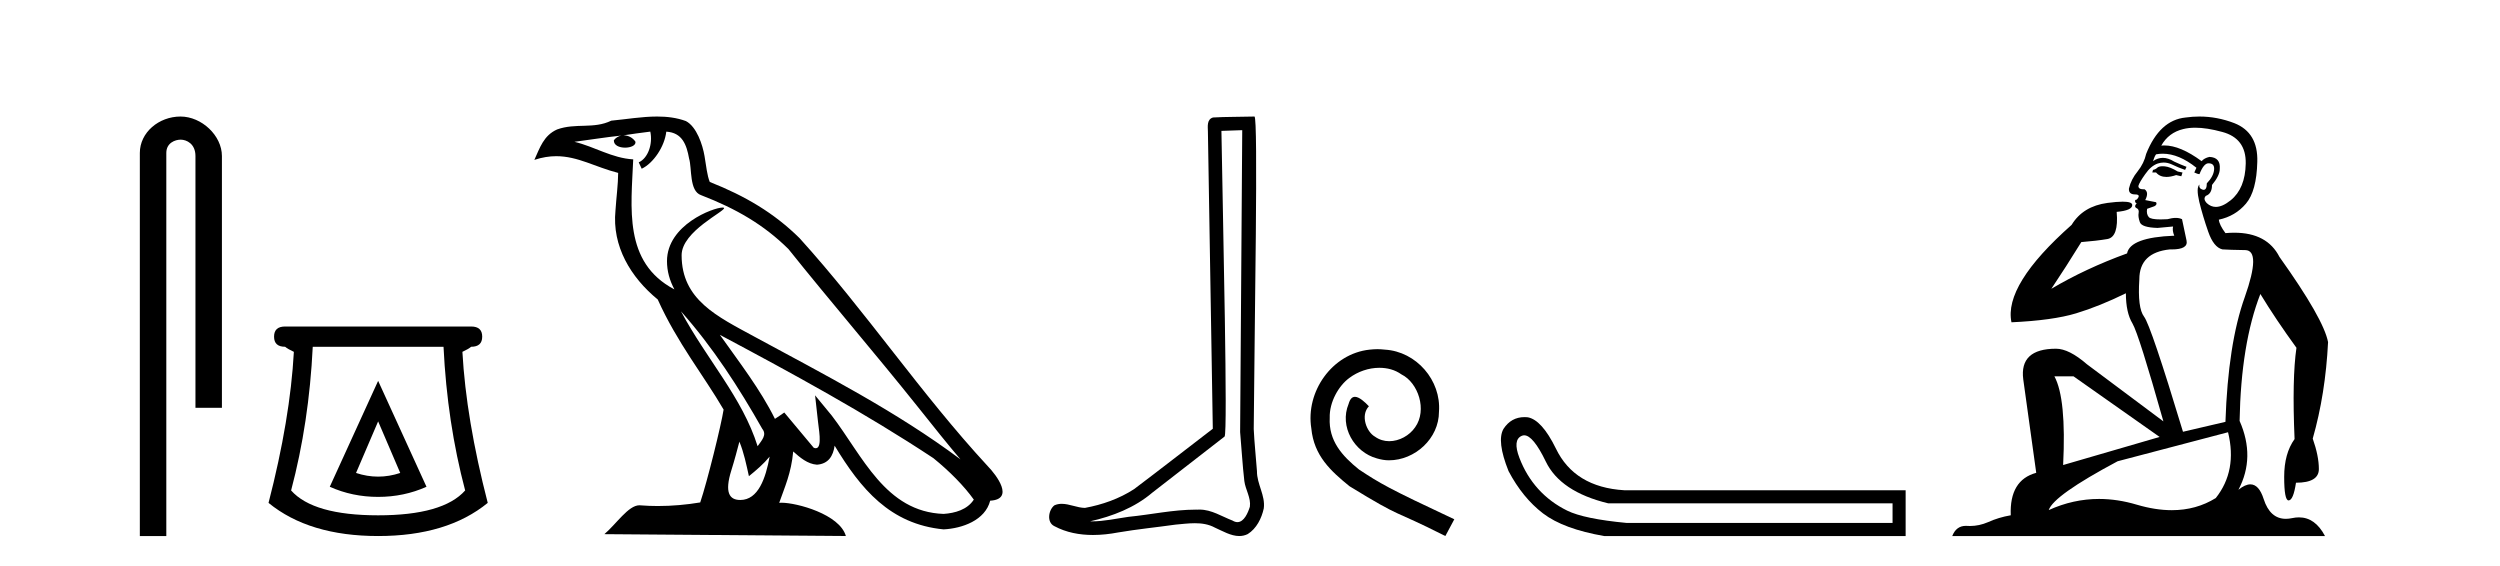 <?xml version='1.0' encoding='UTF-8' standalone='yes'?><svg xmlns='http://www.w3.org/2000/svg' xmlns:xlink='http://www.w3.org/1999/xlink' width='181.0' height='41.0' ><path d='M 13.069 8.437 C 11.5 8.437 10.124 9.591 10.124 11.072 L 10.124 38.809 L 12.041 38.809 L 12.041 11.072 C 12.041 10.346 12.68 10.111 13.081 10.111 C 13.502 10.111 14.151 10.406 14.151 11.296 L 14.151 29.526 L 16.067 29.526 L 16.067 11.296 C 16.067 9.813 14.598 8.437 13.069 8.437 Z' style='fill:#000000;stroke:none' /><path d='M 27.377 30.508 L 28.977 34.242 Q 28.177 34.508 27.377 34.508 Q 26.577 34.508 25.777 34.242 L 27.377 30.508 ZM 27.377 27.574 L 23.876 35.242 Q 25.51 35.975 27.377 35.975 Q 29.244 35.975 30.878 35.242 L 27.377 27.574 ZM 32.111 25.106 Q 32.378 30.608 33.678 35.509 Q 32.078 37.309 27.377 37.309 Q 22.676 37.309 21.076 35.509 Q 22.376 30.608 22.643 25.106 ZM 20.642 23.639 Q 19.842 23.639 19.842 24.373 Q 19.842 25.106 20.642 25.106 Q 20.842 25.273 21.276 25.473 Q 21.009 30.341 19.442 36.409 Q 22.376 38.809 27.377 38.809 Q 32.378 38.809 35.312 36.409 Q 33.745 30.341 33.478 25.473 Q 33.912 25.273 34.112 25.106 Q 34.912 25.106 34.912 24.373 Q 34.912 23.639 34.112 23.639 Z' style='fill:#000000;stroke:none' /><path d='M 49.302 22.54 L 49.302 22.54 C 51.596 25.118 53.496 28.06 55.189 31.048 C 55.544 31.486 55.144 31.888 54.851 32.305 C 53.735 28.763 51.168 26.03 49.302 22.54 ZM 47.082 9.529 C 47.273 10.422 46.921 11.451 46.244 11.755 L 46.46 12.217 C 47.306 11.815 48.118 10.612 48.239 9.532 C 49.393 9.601 49.709 10.47 49.89 11.479 C 50.106 12.168 49.887 13.841 50.76 14.13 C 53.341 15.129 55.313 16.285 57.083 18.031 C 60.138 21.852 63.331 25.552 66.386 29.376 C 67.573 30.865 68.658 32.228 69.539 33.257 C 64.9 29.789 59.716 27.136 54.631 24.38 C 51.928 22.911 49.349 21.71 49.349 18.477 C 49.349 16.738 52.553 15.281 52.421 15.055 C 52.41 15.035 52.373 15.026 52.314 15.026 C 51.657 15.026 48.29 16.274 48.29 18.907 C 48.29 19.637 48.485 20.313 48.824 20.944 C 48.819 20.944 48.814 20.943 48.809 20.943 C 45.116 18.986 45.702 15.028 45.845 11.538 C 44.311 11.453 43.047 10.616 41.589 10.267 C 42.72 10.121 43.847 9.933 44.98 9.816 L 44.98 9.816 C 44.767 9.858 44.573 9.982 44.443 10.154 C 44.425 10.526 44.845 10.69 45.256 10.69 C 45.656 10.69 46.046 10.534 46.008 10.264 C 45.827 9.982 45.497 9.799 45.16 9.799 C 45.15 9.799 45.14 9.799 45.131 9.799 C 45.694 9.719 46.445 9.599 47.082 9.529 ZM 53.532 31.976 C 53.862 32.78 54.034 33.632 54.221 34.476 C 54.759 34.04 55.281 33.593 55.722 33.06 L 55.722 33.06 C 55.435 34.623 54.898 36.199 53.597 36.199 C 52.809 36.199 52.444 35.667 52.949 34.054 C 53.187 33.293 53.377 32.566 53.532 31.976 ZM 52.118 24.242 L 52.118 24.242 C 57.384 27.047 62.598 29.879 67.578 33.171 C 68.751 34.122 69.796 35.181 70.504 36.172 C 70.034 36.901 69.141 37.152 68.315 37.207 C 64.099 37.06 62.449 32.996 60.223 30.093 L 59.012 28.622 L 59.221 30.507 C 59.235 30.846 59.583 32.452 59.064 32.452 C 59.02 32.452 58.97 32.44 58.912 32.415 L 56.782 29.865 C 56.554 30.015 56.34 30.186 56.105 30.325 C 55.048 28.187 53.501 26.196 52.118 24.242 ZM 47.573 8.437 C 46.466 8.437 45.333 8.636 44.257 8.736 C 42.975 9.361 41.677 8.884 40.332 9.373 C 39.361 9.809 39.089 10.693 38.687 11.576 C 39.259 11.386 39.78 11.308 40.271 11.308 C 41.838 11.308 43.099 12.097 44.755 12.518 C 44.752 13.349 44.622 14.292 44.56 15.242 C 44.303 17.816 45.66 20.076 47.621 21.685 C 49.026 24.814 50.97 27.214 52.389 29.655 C 52.22 30.752 51.2 34.89 50.696 36.376 C 49.711 36.542 48.659 36.636 47.625 36.636 C 47.207 36.636 46.792 36.62 46.386 36.588 C 46.355 36.584 46.323 36.582 46.292 36.582 C 45.494 36.582 44.616 37.945 43.756 38.673 L 61.241 38.809 C 60.795 37.233 57.688 36.397 56.584 36.397 C 56.52 36.397 56.464 36.399 56.414 36.405 C 56.804 35.29 57.29 34.243 57.428 32.686 C 57.916 33.123 58.464 33.595 59.147 33.644 C 59.982 33.582 60.321 33.011 60.427 32.267 C 62.318 35.396 64.434 37.951 68.315 38.327 C 69.656 38.261 71.327 37.675 71.689 36.25 C 73.467 36.149 72.163 34.416 71.503 33.737 C 66.662 28.498 62.667 22.517 57.884 17.238 C 56.042 15.421 53.962 14.192 51.387 13.173 C 51.195 12.702 51.132 12.032 51.007 11.295 C 50.871 10.491 50.442 9.174 49.658 8.765 C 48.989 8.519 48.287 8.437 47.573 8.437 Z' style='fill:#000000;stroke:none' /><path d='M 89.938 9.424 C 89.888 16.711 89.83 23.997 89.785 31.284 C 89.891 32.464 89.953 33.649 90.09 34.826 C 90.17 35.455 90.58 36.041 90.491 36.685 C 90.357 37.12 90.071 37.802 89.589 37.802 C 89.482 37.802 89.365 37.769 89.238 37.691 C 88.457 37.391 87.712 36.894 86.851 36.894 C 86.803 36.894 86.755 36.895 86.707 36.898 C 86.664 36.898 86.621 36.897 86.579 36.897 C 84.941 36.897 83.332 37.259 81.708 37.418 C 80.82 37.544 79.936 37.747 79.035 37.747 C 78.997 37.747 78.959 37.746 78.921 37.745 C 80.546 37.378 82.151 36.757 83.431 35.665 C 85.174 34.31 86.922 32.963 88.661 31.604 C 88.897 31.314 88.548 16.507 88.431 9.476 C 88.933 9.459 89.436 9.441 89.938 9.424 ZM 90.823 8.437 C 90.823 8.437 90.823 8.437 90.823 8.437 C 89.962 8.465 88.681 8.452 87.824 8.506 C 87.365 8.639 87.445 9.152 87.452 9.52 C 87.571 16.694 87.689 23.868 87.807 31.042 C 85.906 32.496 84.02 33.973 82.108 35.412 C 81.037 36.109 79.799 36.543 78.55 36.772 C 77.991 36.766 77.427 36.477 76.871 36.477 C 76.692 36.477 76.514 36.507 76.338 36.586 C 75.909 36.915 75.761 37.817 76.335 38.093 C 77.199 38.557 78.162 38.733 79.131 38.733 C 79.742 38.733 80.357 38.663 80.951 38.55 C 82.331 38.315 83.725 38.178 85.111 37.982 C 85.567 37.942 86.041 37.881 86.507 37.881 C 87.011 37.881 87.506 37.953 87.961 38.201 C 88.509 38.444 89.113 38.809 89.723 38.809 C 89.926 38.809 90.131 38.768 90.334 38.668 C 90.972 38.27 91.341 37.528 91.497 36.81 C 91.626 35.873 90.993 35.044 91.004 34.114 C 90.932 33.096 90.816 32.08 90.77 31.061 C 90.822 23.698 91.106 8.437 90.823 8.437 Z' style='fill:#000000;stroke:none' /><path d='M 99.723 25.279 C 99.535 25.279 99.347 25.297 99.159 25.314 C 96.443 25.604 94.513 28.354 94.94 31.019 C 95.128 33.001 96.358 34.111 97.707 35.205 C 101.722 37.665 100.594 36.759 104.643 38.809 L 105.292 37.596 C 100.475 35.341 99.894 34.983 98.391 33.992 C 97.161 33.001 96.187 31.908 96.272 30.251 C 96.238 29.106 96.922 27.927 97.69 27.364 C 98.305 26.902 99.091 26.629 99.86 26.629 C 100.441 26.629 100.987 26.766 101.466 27.107 C 102.679 27.705 103.345 29.687 102.456 30.934 C 102.046 31.532 101.312 31.942 100.577 31.942 C 100.219 31.942 99.86 31.839 99.552 31.617 C 98.937 31.276 98.476 30.08 99.108 29.414 C 98.818 29.106 98.408 28.73 98.1 28.73 C 97.895 28.73 97.742 28.884 97.639 29.243 C 96.956 30.883 98.049 32.745 99.689 33.189 C 99.979 33.274 100.27 33.326 100.56 33.326 C 102.439 33.326 104.182 31.754 104.182 29.807 C 104.353 27.534 102.542 25.45 100.27 25.314 C 100.099 25.297 99.911 25.279 99.723 25.279 Z' style='fill:#000000;stroke:none' /><path d='M 110.353 31.516 Q 110.997 31.516 111.916 33.417 Q 112.972 35.603 116.434 36.441 L 137.021 36.441 L 137.021 37.862 L 117.782 37.862 Q 114.685 37.57 113.464 36.969 Q 112.243 36.368 111.369 35.402 Q 110.495 34.437 110.003 33.143 Q 109.511 31.85 110.167 31.558 Q 110.257 31.516 110.353 31.516 ZM 110.376 30.199 Q 109.41 30.199 108.855 31.048 Q 108.345 31.923 109.219 34.109 Q 110.239 36.04 111.715 37.17 Q 113.191 38.299 116.142 38.809 L 137.968 38.809 L 137.968 35.494 L 117.6 35.494 Q 113.992 35.275 112.644 32.469 Q 111.624 30.392 110.604 30.21 Q 110.487 30.199 110.376 30.199 Z' style='fill:#000000;stroke:none' /><path d='M 156.576 12.036 Q 156.322 12.036 156.203 12.129 Q 156.066 12.266 155.878 12.3 L 155.827 12.488 L 156.1 12.488 Q 156.37 12.81 156.849 12.81 Q 157.157 12.81 157.552 12.676 L 157.928 12.761 L 158.013 12.488 L 157.672 12.419 Q 157.108 12.078 156.732 12.044 Q 156.649 12.036 156.576 12.036 ZM 158.935 9.246 Q 159.774 9.246 160.883 9.55 Q 162.625 10.011 162.591 11.839 Q 162.557 13.649 161.498 14.503 Q 160.904 14.98 160.427 14.98 Q 160.067 14.98 159.773 14.708 Q 159.482 14.401 159.704 14.179 Q 160.149 14.025 160.149 13.393 Q 160.712 12.71 160.712 12.232 Q 160.781 11.395 159.961 11.36 Q 159.585 11.446 159.397 11.668 Q 157.854 10.53 156.695 10.53 Q 156.584 10.53 156.476 10.541 L 156.476 10.541 Q 157.006 9.601 158.065 9.345 Q 158.456 9.246 158.935 9.246 ZM 156.582 11.128 Q 157.749 11.128 159.021 12.146 L 158.867 12.488 Q 159.107 12.607 159.243 12.607 Q 159.551 11.822 159.892 11.822 Q 160.336 11.822 160.302 12.266 Q 160.268 12.761 159.773 13.274 Q 159.773 13.743 159.545 13.743 Q 159.516 13.743 159.482 13.735 Q 159.175 13.649 159.243 13.359 L 159.243 13.359 Q 158.987 13.581 159.226 14.606 Q 159.482 15.648 159.875 16.775 Q 160.268 17.902 160.9 18.056 Q 161.395 18.09 162.557 18.107 Q 163.718 18.124 162.523 21.506 Q 161.31 24.888 161.122 30.542 L 158.048 31.26 Q 155.725 23.573 155.229 22.924 Q 154.751 22.292 154.888 20.225 Q 154.888 18.278 157.108 18.056 Q 157.172 18.058 157.233 18.058 Q 158.45 18.058 158.304 17.407 Q 158.167 16.741 157.979 15.87 Q 157.791 15.776 157.527 15.776 Q 157.262 15.776 156.92 15.87 Q 156.647 15.886 156.428 15.886 Q 155.715 15.886 155.571 15.716 Q 155.383 15.494 155.451 15.118 L 155.981 14.93 Q 156.203 14.811 156.1 14.64 L 155.315 14.486 Q 155.605 13.923 155.263 13.701 Q 155.214 13.704 155.17 13.704 Q 154.819 13.704 154.819 13.461 Q 154.888 13.205 155.315 12.607 Q 155.725 12.01 156.22 11.839 Q 156.433 11.768 156.647 11.768 Q 156.946 11.768 157.245 11.907 Q 157.74 12.146 158.201 12.3 L 158.304 12.078 Q 157.894 11.924 157.416 11.702 Q 156.983 11.429 156.587 11.429 Q 156.217 11.429 155.878 11.668 Q 155.981 11.326 156.1 11.173 Q 156.339 11.128 156.582 11.128 ZM 150.122 27.246 L 156.357 31.635 L 149.371 33.668 Q 149.61 28.851 148.739 27.246 ZM 161.31 31.294 Q 161.993 34.078 160.422 36.059 Q 159.004 36.937 157.239 36.937 Q 156.048 36.937 154.7 36.538 Q 153.31 36.124 151.971 36.124 Q 150.1 36.124 148.329 36.93 Q 148.67 35.871 153.316 33.395 L 161.31 31.294 ZM 159.235 8.437 Q 158.738 8.437 158.235 8.508 Q 156.357 8.696 155.383 11.138 Q 155.229 11.822 154.768 12.402 Q 154.29 12.983 154.136 13.649 Q 154.102 14.076 154.58 14.076 Q 155.041 14.076 154.7 14.452 Q 154.563 14.452 154.58 14.572 Q 154.597 14.708 154.7 14.708 Q 154.478 14.965 154.683 15.067 Q 154.888 15.152 154.836 15.426 Q 154.785 15.682 154.922 16.075 Q 155.041 16.468 156.203 16.502 L 157.33 16.399 L 157.33 16.399 Q 157.262 16.69 157.416 17.065 Q 154.222 17.185 153.999 18.347 Q 150.993 19.44 148.517 20.909 Q 149.558 19.354 150.686 17.527 Q 151.779 17.441 152.582 17.305 Q 153.402 17.151 153.248 15.34 Q 154.375 15.238 154.375 14.845 Q 154.375 14.601 153.682 14.601 Q 153.26 14.601 152.582 14.691 Q 150.805 14.93 149.985 16.28 Q 145.066 20.635 145.63 23.334 Q 148.619 23.197 150.31 22.685 Q 152.001 22.173 153.914 21.233 Q 153.914 22.634 154.392 23.42 Q 154.853 24.205 156.63 30.508 L 151.096 26.374 Q 149.798 25.247 148.858 25.247 Q 146.194 25.247 146.484 27.468 L 147.423 34.232 Q 145.476 34.761 145.579 37.306 Q 144.69 37.46 143.939 37.802 Q 143.29 38.082 142.628 38.082 Q 142.523 38.082 142.419 38.075 Q 142.372 38.072 142.326 38.072 Q 141.631 38.072 141.343 38.809 L 168.33 38.809 Q 167.619 37.457 166.444 37.457 Q 166.209 37.457 165.956 37.511 Q 165.713 37.563 165.495 37.563 Q 164.349 37.563 163.889 36.128 Q 163.55 35.067 162.927 35.067 Q 162.547 35.067 162.062 35.461 Q 163.308 33.104 162.147 30.474 Q 162.249 24.888 163.65 21.284 Q 164.76 23.112 166.263 25.179 Q 165.939 27.399 166.127 31.789 Q 165.375 32.831 165.375 34.522 Q 165.375 36.23 165.693 36.23 Q 165.697 36.23 165.7 36.23 Q 166.041 36.213 166.229 34.949 Q 167.886 34.949 167.886 33.958 Q 167.886 33.019 167.442 31.755 Q 168.364 28.527 168.552 24.769 Q 168.228 23.078 165.034 18.603 Q 164.141 16.848 161.762 16.848 Q 161.455 16.848 161.122 16.878 Q 160.678 16.28 160.644 15.904 Q 161.84 15.648 162.608 14.742 Q 163.377 13.837 163.428 11.719 Q 163.496 9.601 161.771 8.918 Q 160.525 8.437 159.235 8.437 Z' style='fill:#000000;stroke:none' /></svg>